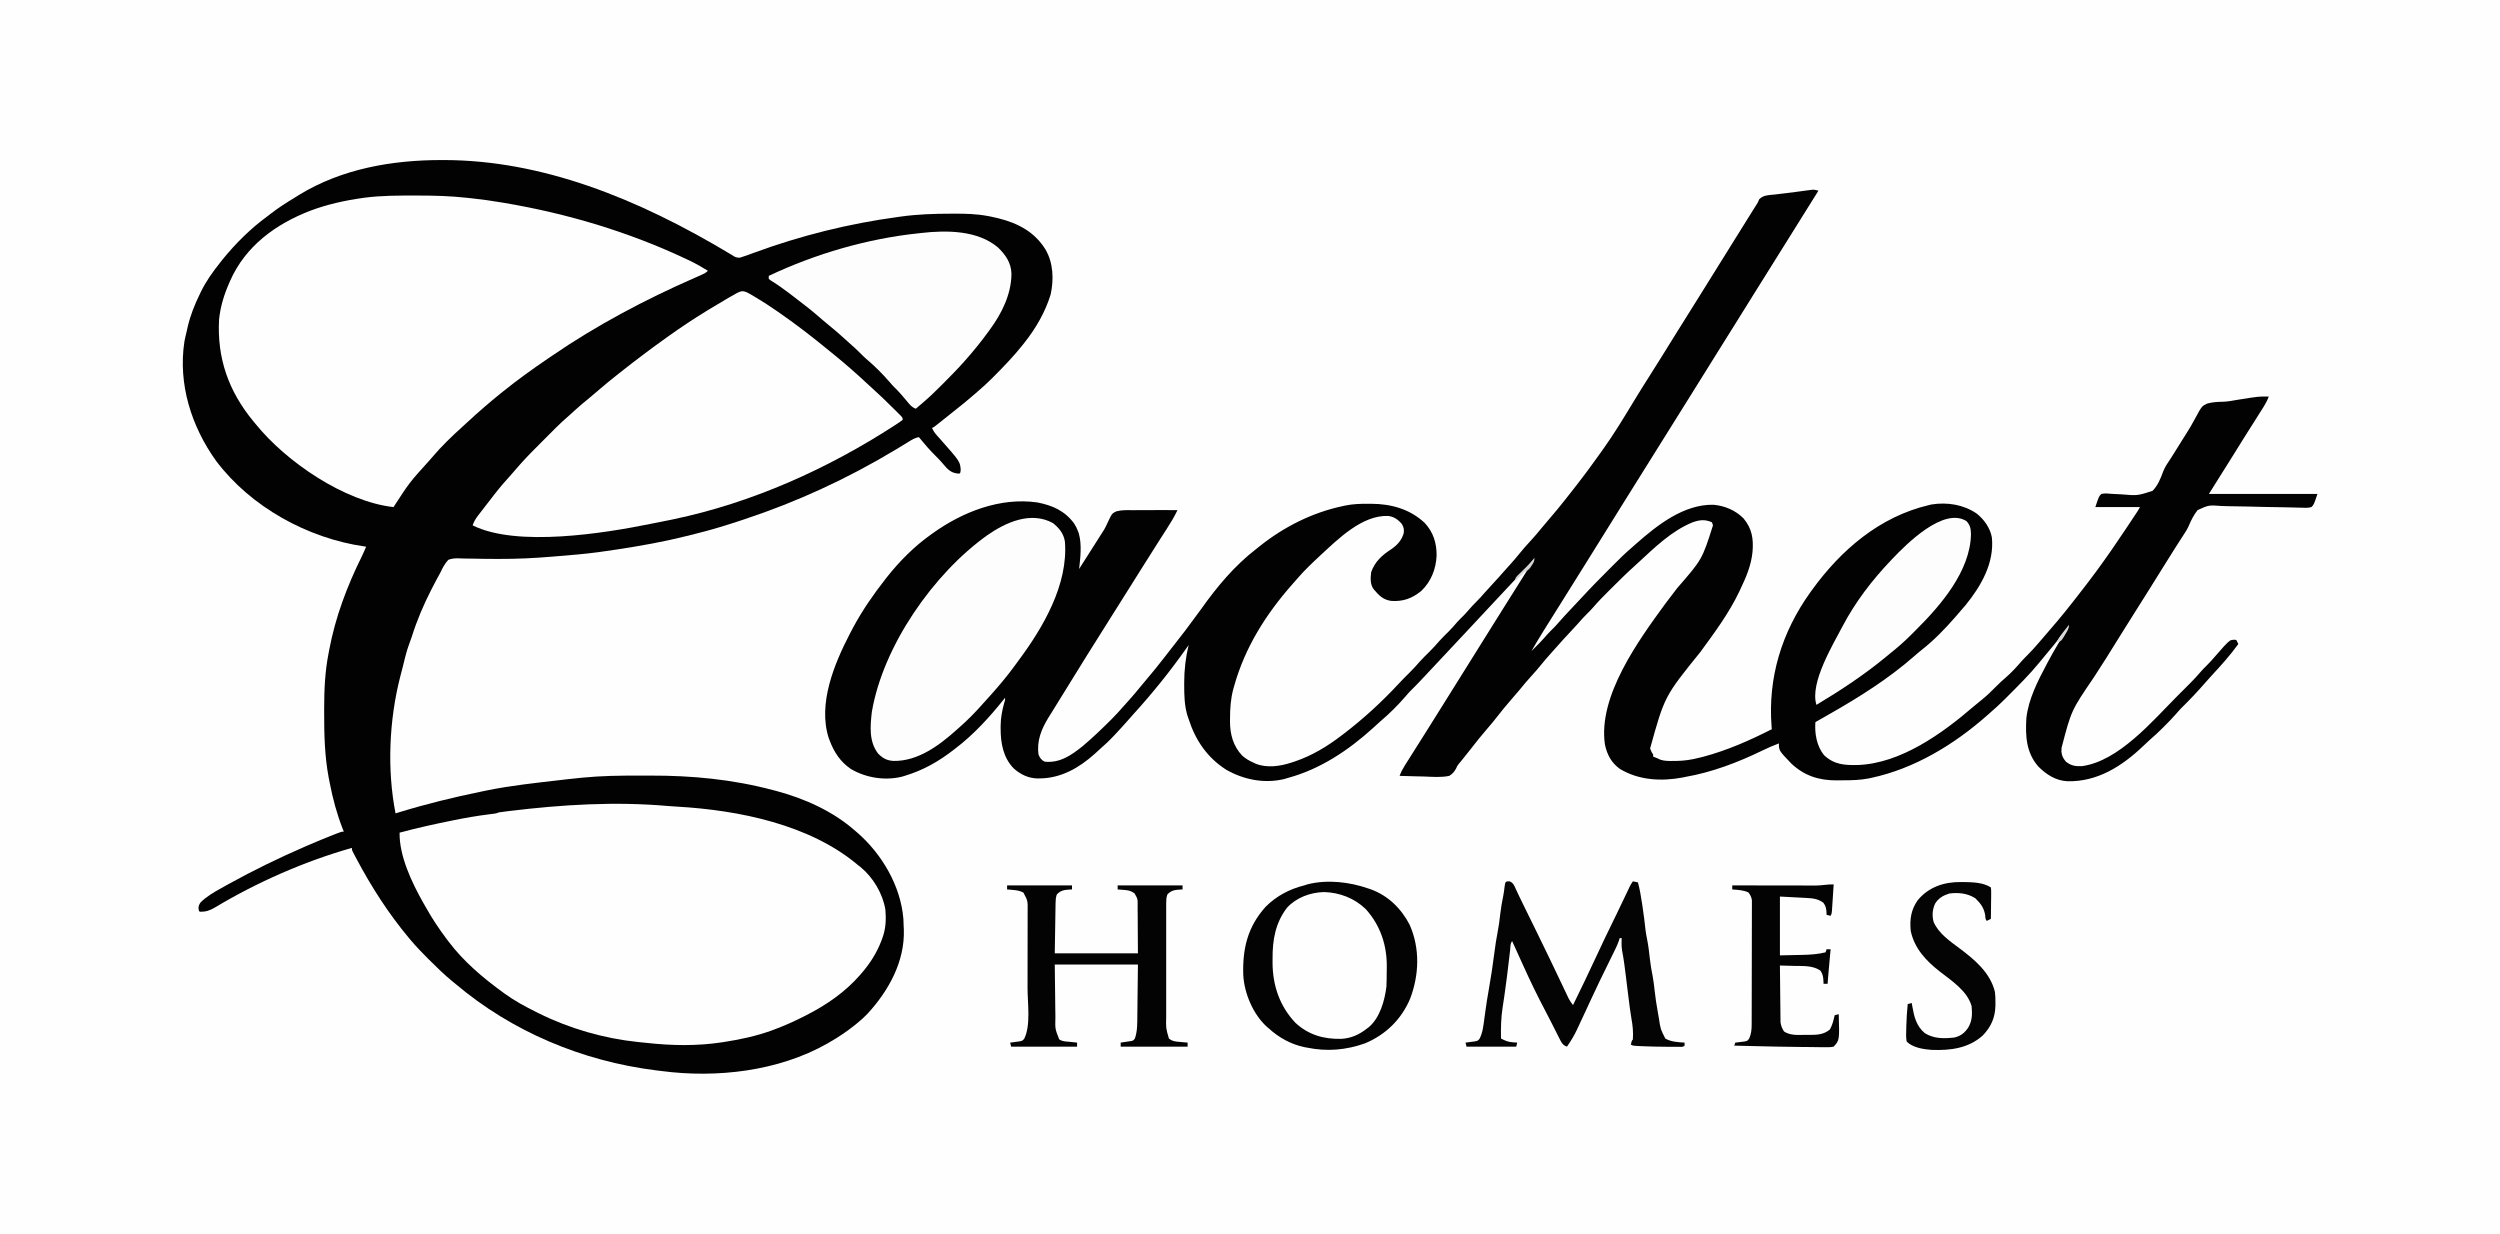 <?xml version="1.0" encoding="UTF-8"?>
<svg version="1.1" xmlns="http://www.w3.org/2000/svg" width="2465" height="1217">
<rect width="100%" height="100%" fill="#808080" stroke="none"/>
<path d="M0 0 C813.45 0 1626.9 0 2465 0 C2465 401.61 2465 803.22 2465 1217 C1651.55 1217 838.1 1217 0 1217 C0 815.39 0 413.78 0 0 Z " fill="#FEFEFE" transform="translate(0,0)"/>
<path d="M0 0 C0.875 0.001 1.749 0.002 2.65 0.003 C97.673 0.222 191.757 36.647 286.328 93.715 C289.276 95.678 290.235 96.178 293.883 96.309 C298.785 94.789 303.578 93.071 308.375 91.25 C353.719 74.56 401.641 62.626 449.5 56.188 C450.559 56.037 451.618 55.886 452.709 55.73 C469.303 53.415 485.704 52.9 502.438 52.875 C503.429 52.871 504.42 52.868 505.442 52.864 C516.639 52.842 527.468 53.093 538.5 55.188 C539.714 55.414 539.714 55.414 540.953 55.646 C543.002 56.057 545.031 56.51 547.062 57 C547.773 57.171 548.484 57.342 549.216 57.518 C568.612 62.371 584.98 71.139 595.493 88.442 C603.123 101.665 603.642 117.811 600.438 132.562 C595.068 150.025 585.815 165.956 574.5 180.188 C573.437 181.541 573.437 181.541 572.352 182.922 C563.811 193.59 554.382 203.387 544.75 213.062 C544.053 213.764 543.357 214.465 542.639 215.188 C538.088 219.724 533.378 224.007 528.5 228.188 C527.382 229.161 526.265 230.135 525.148 231.109 C518.281 237.057 511.289 242.795 504.113 248.367 C499.46 251.983 494.878 255.686 490.297 259.393 C485.717 263.079 485.717 263.079 483.5 264.188 C484.778 266.953 486.142 269.114 488.188 271.367 C488.981 272.256 488.981 272.256 489.792 273.163 C490.355 273.79 490.919 274.417 491.5 275.062 C511.121 297.266 511.121 297.266 511.75 305.438 C511.5 308.188 511.5 308.188 510.5 309.188 C504.708 308.96 501.439 307.268 497.5 303.188 C495.752 301.248 494.045 299.281 492.352 297.293 C490.479 295.164 488.522 293.175 486.5 291.188 C480.768 285.533 475.62 279.394 470.5 273.188 C467.029 273.844 464.517 275.229 461.52 277.074 C460.534 277.676 459.548 278.277 458.532 278.896 C457.47 279.549 456.407 280.202 455.312 280.875 C453.034 282.257 450.755 283.636 448.473 285.012 C447.89 285.363 447.308 285.714 446.708 286.075 C399.958 314.169 350.281 337.067 298.5 354.188 C296.856 354.736 296.856 354.736 295.178 355.296 C280.361 360.225 265.517 364.762 250.35 368.486 C247.443 369.202 244.542 369.938 241.641 370.676 C219.002 376.355 196.066 380.445 173 383.938 C172.333 384.038 171.667 384.139 170.98 384.243 C166.491 384.919 161.997 385.561 157.5 386.188 C156.345 386.35 155.19 386.513 154 386.681 C140.864 388.433 127.659 389.515 114.452 390.581 C112.356 390.752 110.261 390.926 108.166 391.102 C91.073 392.519 74.096 393.355 56.941 393.277 C55.329 393.275 53.716 393.272 52.103 393.27 C45.078 393.254 38.06 393.204 31.038 392.999 C28.142 392.927 25.248 392.907 22.351 392.899 C20.373 392.876 18.395 392.784 16.419 392.69 C12.696 392.699 9.98 392.851 6.5 394.188 C2.895 398.157 0.784 402.329 -1.5 407.188 C-2.654 409.303 -3.817 411.415 -4.992 413.52 C-6.128 415.675 -7.255 417.836 -8.375 420 C-8.974 421.159 -9.574 422.317 -10.191 423.511 C-17.847 438.462 -24.444 453.931 -29.465 469.969 C-30.227 472.34 -31.044 474.615 -31.949 476.93 C-34.928 484.784 -36.71 493.057 -38.745 501.193 C-39.417 503.86 -40.118 506.518 -40.824 509.176 C-51.813 552.027 -54 600.721 -45.5 644.188 C-43.856 643.677 -43.856 643.677 -42.18 643.156 C-15.232 634.877 11.966 628.234 39.57 622.583 C41.27 622.235 42.969 621.883 44.667 621.532 C68.694 616.62 93.258 614.096 117.599 611.251 C119.633 611.014 121.666 610.773 123.7 610.531 C127.964 610.045 132.229 609.604 136.5 609.188 C137.83 609.055 137.83 609.055 139.187 608.919 C157.364 607.154 175.442 606.873 193.685 606.927 C197.586 606.938 201.487 606.931 205.388 606.92 C246.578 606.817 286.599 610.568 326.5 621.188 C327.605 621.47 328.709 621.752 329.848 622.043 C357.831 629.538 385.625 641.966 407.5 661.188 C408.339 661.906 409.178 662.624 410.043 663.363 C434.2 684.449 452.614 715.812 455.25 748.25 C455.352 750.562 455.435 752.874 455.5 755.188 C455.563 756.367 455.626 757.546 455.691 758.762 C456.735 790.448 440.515 819.364 419.633 841.992 C416.425 845.294 413.08 848.295 409.5 851.188 C408.532 851.97 407.564 852.752 406.566 853.559 C399.229 859.389 391.628 864.499 383.5 869.188 C382.431 869.822 381.363 870.456 380.262 871.109 C331.852 898.522 271.056 905.388 216.5 898.188 C214.695 897.967 212.891 897.747 211.086 897.527 C138.617 888.431 69.394 859.502 13.5 812.188 C12.522 811.393 11.543 810.599 10.535 809.781 C2.431 803.124 -5.028 795.848 -12.438 788.438 C-12.934 787.942 -13.43 787.446 -13.942 786.936 C-19.676 781.201 -25.277 775.396 -30.5 769.188 C-31.264 768.284 -31.264 768.284 -32.044 767.361 C-52.411 743.05 -69.338 716.609 -84.188 688.625 C-84.622 687.809 -85.056 686.993 -85.504 686.153 C-85.899 685.4 -86.293 684.647 -86.699 683.871 C-87.048 683.207 -87.397 682.542 -87.757 681.857 C-88.5 680.188 -88.5 680.188 -88.5 678.188 C-134.991 691.371 -182.135 712.083 -223.625 737 C-228.749 740.009 -232.545 741.288 -238.5 741.188 C-239.5 740.188 -239.5 740.188 -239.809 737.391 C-239.321 732.326 -236.51 730.728 -232.746 727.586 C-226.42 722.773 -219.452 719.005 -212.5 715.188 C-211.01 714.364 -211.01 714.364 -209.49 713.523 C-184.96 700.006 -159.889 687.813 -134.188 676.688 C-133.432 676.36 -132.676 676.032 -131.897 675.695 C-123.493 672.062 -115.043 668.561 -106.52 665.219 C-105.746 664.914 -104.973 664.609 -104.176 664.295 C-98.742 662.188 -98.742 662.188 -96.5 662.188 C-97.063 660.768 -97.063 660.768 -97.637 659.32 C-103.347 644.685 -107.294 630.03 -110.291 614.605 C-110.669 612.656 -111.057 610.709 -111.445 608.762 C-115.413 587.553 -115.91 566.085 -115.875 544.562 C-115.875 543.337 -115.875 542.112 -115.874 540.85 C-115.842 522.296 -115.109 504.431 -111.5 486.188 C-111.313 485.183 -111.126 484.178 -110.933 483.142 C-104.814 450.621 -93.362 420.27 -78.711 390.69 C-77.197 387.562 -75.825 384.399 -74.5 381.188 C-75.399 381.075 -75.399 381.075 -76.316 380.961 C-132.217 372.85 -188.162 342.117 -222.301 296.797 C-246.751 262.848 -260.068 220.959 -253.68 178.98 C-253.069 175.687 -252.304 172.438 -251.5 169.188 C-251.156 167.651 -250.812 166.115 -250.469 164.578 C-247.794 153.126 -243.672 142.727 -238.5 132.188 C-238.187 131.533 -237.874 130.878 -237.551 130.204 C-232.43 119.57 -225.842 110.396 -218.5 101.188 C-217.694 100.156 -216.889 99.125 -216.059 98.062 C-203.162 82.165 -188.064 67.211 -171.5 55.188 C-170.525 54.43 -169.551 53.672 -168.547 52.891 C-161.139 47.146 -153.359 42.158 -145.349 37.312 C-143.752 36.34 -142.167 35.348 -140.586 34.352 C-98.533 8.538 -48.575 -0.068 0 0 Z " fill="#020202" transform="translate(435.5,157.812)"/>
<path d="M0 0 C-48.75 78 -48.75 78 -50.625 81.001 C-51.874 82.998 -53.122 84.996 -54.371 86.993 C-57.519 92.032 -60.669 97.069 -63.82 102.105 C-69.798 111.661 -75.764 121.223 -81.688 130.812 C-86.243 138.187 -90.849 145.526 -95.488 152.848 C-99.683 159.478 -103.815 166.145 -107.938 172.819 C-113.953 182.553 -120.023 192.252 -126.093 201.952 C-129.23 206.967 -132.365 211.983 -135.5 217 C-136.75 219 -138 221 -139.25 223 C-139.869 223.99 -140.488 224.98 -141.125 226 C-176.75 283 -176.75 283 -178.625 286.001 C-179.874 287.998 -181.122 289.996 -182.371 291.993 C-185.519 297.032 -188.669 302.069 -191.82 307.105 C-197.734 316.558 -203.638 326.016 -209.5 335.5 C-215.994 346.007 -222.54 356.481 -229.093 366.952 C-232.23 371.967 -235.365 376.983 -238.5 382 C-239.75 384 -241 386 -242.25 388 C-242.869 388.99 -243.488 389.98 -244.125 391 C-249.75 400 -249.75 400 -251.627 403.003 C-252.871 404.993 -254.114 406.983 -255.357 408.974 C-258.577 414.127 -261.8 419.276 -265.031 424.422 C-265.696 425.481 -266.36 426.541 -267.045 427.633 C-268.3 429.634 -269.556 431.634 -270.814 433.633 C-275.019 440.341 -279.046 447.141 -283 454 C-277.69 448.768 -272.492 443.528 -267.645 437.863 C-265.486 435.418 -263.17 433.158 -260.843 430.874 C-259.065 429.066 -257.403 427.204 -255.75 425.281 C-252.103 421.087 -248.324 417.033 -244.5 413 C-238.558 406.727 -238.558 406.727 -232.68 400.395 C-223.882 390.836 -214.739 381.63 -205.562 372.438 C-204.575 371.446 -204.575 371.446 -203.568 370.435 C-196.891 363.737 -190.241 357.095 -183 351 C-181.927 350.052 -180.857 349.102 -179.789 348.148 C-158.866 329.707 -132.832 309.157 -103.621 309.691 C-92.455 310.643 -81.865 315.124 -73.902 323.102 C-65.502 333.196 -63.968 343.179 -65 356 C-66.281 369.427 -71.251 380.916 -77 393 C-77.364 393.777 -77.729 394.554 -78.104 395.354 C-88.247 416.666 -102.612 436.005 -116.521 454.978 C-151.754 498.597 -151.754 498.597 -166 550 C-164.653 553.453 -164.653 553.453 -163 556 C-163 556.66 -163 557.32 -163 558 C-162.278 558.289 -161.556 558.577 -160.812 558.875 C-158 560 -158 560 -155.941 561.051 C-151.669 562.43 -147.589 562.34 -143.125 562.312 C-142.19 562.308 -141.254 562.304 -140.291 562.3 C-132.209 562.17 -124.837 561.051 -117 559 C-115.44 558.617 -115.44 558.617 -113.848 558.227 C-90.223 551.984 -67.733 542.036 -46 531 C-46.072 530.172 -46.144 529.345 -46.219 528.492 C-49.974 480.19 -36.252 435.383 -8 396 C-7.533 395.349 -7.067 394.699 -6.586 394.028 C22.183 354.24 60.266 321.45 109 310 C109.79 309.805 110.58 309.611 111.395 309.41 C126.965 306.959 142.773 309.409 155.93 318.305 C163.298 324.101 169.381 332.679 171 342 C173.515 367.051 160.403 389.746 145.168 408.539 C142.508 411.75 139.763 414.878 137 418 C136.321 418.79 135.641 419.58 134.941 420.395 C124.797 432.002 113.836 443.395 101.672 452.887 C99.115 454.909 96.673 457.017 94.228 459.172 C69.13 481.182 39.976 499.551 11 516 C9.516 516.852 8.033 517.705 6.551 518.559 C3.374 520.385 0.19 522.198 -3 524 C-3.922 535.003 -1.724 547.75 5.488 556.578 C15.578 566.068 25.796 566.55 38.992 566.297 C81.167 564.678 122.127 535.215 152.984 508.578 C155.797 506.173 158.665 503.864 161.562 501.562 C166.258 497.75 170.495 493.622 174.722 489.31 C178.063 485.906 181.515 482.734 185.137 479.637 C190.607 474.832 195.481 469.514 200.219 464 C202.074 461.917 204.012 459.957 206 458 C209.88 454.164 213.449 450.14 217 446 C217.98 444.872 218.96 443.744 219.941 442.617 C230.402 430.596 240.726 418.526 250.496 405.934 C252.095 403.878 253.703 401.829 255.312 399.781 C261.355 392.077 267.31 384.316 273.125 376.438 C273.638 375.744 274.151 375.05 274.679 374.335 C284.505 360.945 293.918 347.281 303.104 333.447 C304.722 331.01 306.344 328.576 307.967 326.143 C309.003 324.586 310.039 323.029 311.074 321.473 C311.556 320.749 312.039 320.025 312.535 319.279 C314.918 315.729 314.918 315.729 317 312 C302.48 312 287.96 312 273 312 C276.576 301.272 276.576 301.272 279 299 C282.418 298.214 285.677 298.614 289.145 298.941 C291.198 299.053 293.251 299.156 295.305 299.252 C296.371 299.308 297.437 299.364 298.535 299.421 C314.667 300.764 314.667 300.764 329.487 295.934 C334.642 290.55 337.276 284.068 339.783 277.134 C341.585 272.494 344.218 268.6 347 264.5 C347.976 262.971 348.946 261.438 349.91 259.902 C350.405 259.118 350.9 258.335 351.411 257.527 C353.792 253.741 356.154 249.943 358.514 246.143 C359.792 244.096 361.08 242.054 362.376 240.019 C365.48 235.138 368.433 230.264 371.105 225.133 C377.972 212.429 377.972 212.429 383.305 209.912 C388.58 208.421 393.863 208.207 399.319 208.105 C403.551 207.939 407.649 207.179 411.812 206.438 C434.048 202.834 434.048 202.834 444 203 C442.652 206.638 441.014 209.792 438.945 213.07 C438.337 214.039 437.728 215.008 437.101 216.007 C436.449 217.036 435.797 218.065 435.125 219.125 C434.451 220.196 433.777 221.267 433.083 222.37 C431.059 225.583 429.031 228.792 427 232 C425.932 233.689 424.865 235.378 423.797 237.066 C422.339 239.373 420.88 241.679 419.42 243.985 C415.191 250.673 411.029 257.403 406.873 264.136 C401.794 272.354 396.64 280.524 391.463 288.681 C389.298 292.114 387.151 295.558 385 299 C420.31 299 455.62 299 492 299 C488.443 309.671 488.443 309.671 486 312 C482.543 312.964 479.2 312.738 475.639 312.569 C474.584 312.548 473.53 312.526 472.444 312.504 C470.153 312.455 467.862 312.391 465.572 312.314 C461.939 312.198 458.308 312.137 454.673 312.093 C444.341 311.962 434.011 311.773 423.683 311.448 C417.362 311.254 411.046 311.157 404.723 311.123 C402.32 311.091 399.918 311.022 397.518 310.914 C384.863 309.944 384.863 309.944 373.827 314.961 C370.007 319.774 367.406 325.041 365.02 330.677 C363.711 333.658 362.105 336.222 360.293 338.922 C359.777 339.726 359.262 340.53 358.731 341.359 C358.221 342.148 357.712 342.937 357.188 343.75 C356.002 345.601 354.817 347.453 353.633 349.305 C353.036 350.238 352.44 351.171 351.825 352.132 C348.709 357.028 345.635 361.951 342.562 366.875 C341.942 367.869 341.322 368.863 340.683 369.886 C339.423 371.906 338.164 373.926 336.904 375.946 C333.71 381.07 330.512 386.191 327.312 391.312 C326.686 392.315 326.06 393.318 325.414 394.351 C321.147 401.177 316.856 407.987 312.551 414.79 C308.576 421.076 304.628 427.379 300.688 433.688 C300.059 434.694 299.43 435.7 298.782 436.737 C295.572 441.875 292.367 447.016 289.168 452.16 C287.904 454.19 286.64 456.22 285.375 458.25 C284.754 459.246 284.133 460.243 283.494 461.269 C279.492 467.671 275.397 474.004 271.25 480.312 C249.29 512.524 249.29 512.524 239.688 549.375 C239.631 551.305 239.631 551.305 239.574 553.273 C240.069 557.603 241.277 559.644 244 563 C249.082 567.023 253.333 567.693 259.773 567.438 C296.19 562.5 329.588 522.615 353.922 498.209 C356.089 496.036 358.262 493.868 360.436 491.701 C361.844 490.292 363.252 488.882 364.66 487.473 C365.296 486.839 365.931 486.206 366.586 485.553 C370.347 481.773 373.918 477.881 377.385 473.829 C379.023 471.974 380.734 470.232 382.5 468.5 C385.528 465.519 388.329 462.396 391.109 459.184 C393.266 456.692 395.438 454.215 397.625 451.75 C398.696 450.536 398.696 450.536 399.789 449.297 C405.743 443.112 405.743 443.112 409.812 442.75 C410.534 442.832 411.256 442.915 412 443 C412.66 444.32 413.32 445.64 414 447 C405.999 458.029 396.975 468.135 387.695 478.09 C385.628 480.322 383.607 482.569 381.625 484.875 C374.068 493.602 366.098 502.027 357.858 510.11 C356.078 511.921 354.422 513.788 352.773 515.719 C349.04 520.012 345.096 524.052 341.062 528.062 C340.398 528.731 339.733 529.399 339.049 530.088 C335.129 534 331.098 537.715 326.905 541.332 C324.564 543.382 322.325 545.524 320.082 547.679 C299.41 567.427 275.007 582.97 245.602 582.305 C233.959 581.734 224.832 575.812 216.707 567.715 C204.678 553.835 203.978 537.445 205 520 C207.066 501.367 216.299 483.344 225 467 C225.411 466.222 225.822 465.443 226.246 464.641 C232.587 452.692 239.474 441.239 247 430 C243.765 433.073 241.114 436.371 238.438 439.938 C234.456 445.19 230.314 450.268 226.026 455.272 C223.22 458.548 220.496 461.872 217.812 465.25 C208.165 477.062 197.252 487.831 186.5 498.625 C185.676 499.454 184.852 500.283 184.003 501.136 C179.162 505.964 174.191 510.553 169 515 C167.94 515.937 166.881 516.876 165.824 517.816 C133.463 546.299 94.509 569.952 52 579 C51.137 579.185 50.274 579.371 49.385 579.562 C41.22 581.126 33.194 581.372 24.91 581.371 C22.635 581.375 20.361 581.411 18.086 581.449 C0.736 581.583 -13.947 576.977 -26.812 564.812 C-39 552.06 -39 552.06 -39 545 C-44.589 547.055 -49.977 549.442 -55.329 552.043 C-79.192 563.619 -104.791 573.425 -131 578 C-132.442 578.304 -132.442 578.304 -133.914 578.613 C-154.979 582.614 -177.482 581.357 -196 570 C-204.242 564.001 -208.43 556.05 -210.527 546.18 C-217.647 498.285 -177.027 442.911 -150.676 406.816 C-146.902 401.752 -143.043 396.753 -139.188 391.75 C-114.702 363.635 -114.702 363.635 -104 330 C-104.33 329.01 -104.66 328.02 -105 327 C-111.867 323.893 -117.33 324.573 -124.25 327.062 C-144.605 335.367 -161.589 351.818 -177.526 366.639 C-178.926 367.932 -180.344 369.207 -181.762 370.48 C-189.707 377.662 -197.296 385.187 -204.875 392.75 C-205.694 393.565 -205.694 393.565 -206.53 394.397 C-212.069 399.916 -217.534 405.451 -222.618 411.399 C-224.318 413.368 -226.129 415.193 -228 417 C-231.102 420.061 -233.981 423.231 -236.82 426.535 C-239.813 429.92 -242.908 433.205 -246 436.5 C-250.2 440.979 -254.367 445.469 -258.371 450.125 C-260.337 452.388 -262.357 454.597 -264.375 456.812 C-267.504 460.275 -270.505 463.807 -273.438 467.438 C-276.513 471.241 -279.688 474.901 -283 478.5 C-287.019 482.871 -290.8 487.375 -294.527 491.996 C-297.409 495.497 -300.387 498.903 -303.375 502.312 C-308.067 507.679 -312.547 513.161 -316.906 518.8 C-320.151 522.976 -323.533 527.007 -327 531 C-332.408 537.236 -337.516 543.669 -342.581 550.185 C-345.09 553.394 -347.639 556.572 -350.188 559.75 C-350.65 560.327 -351.113 560.905 -351.59 561.5 C-352.537 562.681 -353.505 563.846 -354.49 564.997 C-356.115 567.014 -356.115 567.014 -357.264 569.656 C-359.205 573.14 -360.612 574.828 -364 577 C-372.144 578.727 -380.741 577.934 -389 577.625 C-391.324 577.575 -393.648 577.529 -395.973 577.488 C-401.651 577.378 -407.325 577.211 -413 577 C-411.652 573.362 -410.014 570.208 -407.945 566.93 C-407.337 565.961 -406.728 564.992 -406.102 563.994 C-405.449 562.965 -404.797 561.936 -404.125 560.875 C-403.45 559.802 -402.774 558.729 -402.078 557.623 C-400.056 554.413 -398.029 551.206 -396 548 C-394.956 546.346 -393.911 544.693 -392.867 543.039 C-391.43 540.764 -389.993 538.489 -388.554 536.215 C-382.639 526.861 -376.784 517.469 -370.923 508.081 C-367.784 503.053 -364.642 498.026 -361.5 493 C-360.25 491 -359 489 -357.75 487 C-350.25 475 -342.75 463 -335.25 451 C-334.631 450.01 -334.012 449.019 -333.374 447.999 C-332.127 446.003 -330.879 444.007 -329.632 442.011 C-326.468 436.95 -323.305 431.888 -320.145 426.824 C-314.45 417.703 -308.749 408.586 -303 399.5 C-298.25 391.992 -293.525 384.469 -288.812 376.938 C-288.152 375.883 -287.491 374.829 -286.811 373.742 C-286.199 372.764 -285.587 371.785 -284.957 370.777 C-284.41 369.903 -283.863 369.029 -283.3 368.129 C-281.992 366.054 -281.992 366.054 -281 364 C-281.681 364.741 -282.361 365.482 -283.062 366.246 C-289.637 373.394 -296.267 380.487 -302.929 387.554 C-309.069 394.068 -315.179 400.609 -321.282 407.157 C-324.187 410.273 -327.093 413.386 -330 416.5 C-333.489 420.238 -336.978 423.976 -340.465 427.715 C-348.334 436.152 -356.22 444.574 -364.113 452.988 C-365.982 454.981 -367.851 456.975 -369.719 458.969 C-372.825 462.285 -375.934 465.599 -379.042 468.913 C-380.396 470.356 -381.749 471.799 -383.102 473.243 C-385.234 475.517 -387.367 477.79 -389.5 480.062 C-390.146 480.753 -390.793 481.443 -391.459 482.154 C-395.051 485.977 -398.697 489.73 -402.439 493.406 C-404.043 495.043 -405.526 496.746 -407 498.5 C-414.637 507.349 -423.134 515.812 -432.07 523.348 C-434.485 525.416 -436.796 527.586 -439.125 529.75 C-463.17 551.639 -491.373 570.486 -523 579 C-524.804 579.545 -524.804 579.545 -526.645 580.102 C-546.273 584.904 -566.768 580.788 -583.973 570.941 C-602.743 558.904 -614.274 541.931 -621 521 C-621.415 519.8 -621.83 518.6 -622.258 517.363 C-625.177 507.432 -625.367 497.59 -625.375 487.312 C-625.378 486.261 -625.378 486.261 -625.381 485.189 C-625.377 472.541 -623.971 460.307 -621 448 C-621.559 448.802 -622.119 449.604 -622.695 450.43 C-638.894 473.468 -656.754 495.677 -675.734 516.488 C-677.603 518.56 -679.44 520.652 -681.27 522.758 C-685.071 527.11 -688.983 531.349 -692.938 535.562 C-693.602 536.279 -694.267 536.995 -694.951 537.732 C-698.852 541.891 -702.879 545.759 -707.212 549.466 C-709.432 551.371 -711.553 553.374 -713.688 555.375 C-728.763 568.926 -746.618 579.215 -767.25 579.5 C-768.491 579.528 -768.491 579.528 -769.758 579.556 C-778.901 579.463 -787.036 575.575 -793.746 569.391 C-803.847 558.877 -806.395 544.528 -806.375 530.438 C-806.376 529.492 -806.378 528.546 -806.379 527.571 C-806.263 519.773 -804.968 512.631 -802.875 505.141 C-801.911 502.222 -801.911 502.222 -802 500 C-802.766 500.965 -802.766 500.965 -803.547 501.949 C-817.53 519.329 -833.169 536.533 -851 550 C-851.537 550.419 -852.075 550.838 -852.628 551.27 C-867.417 562.802 -882.984 571.633 -901 577 C-901.887 577.266 -902.774 577.531 -903.688 577.805 C-920.451 581.939 -939.189 578.948 -953.922 570.281 C-964.318 563.274 -970.66 553.639 -975 542 C-975.32 541.17 -975.639 540.34 -975.969 539.484 C-986.675 505.58 -970.39 466.528 -955.016 436.816 C-954.346 435.543 -953.674 434.271 -953 433 C-952.66 432.358 -952.321 431.716 -951.971 431.054 C-942.878 414.024 -931.9 398.18 -920 383 C-919.58 382.461 -919.16 381.923 -918.727 381.368 C-906.241 365.532 -891.482 350.654 -875 339 C-874.138 338.38 -874.138 338.38 -873.259 337.747 C-843.843 316.72 -806.915 302.155 -770.211 307.398 C-755.318 310.288 -743.28 315.569 -734 328 C-732.311 330.586 -731.049 333.097 -730 336 C-729.777 336.615 -729.554 337.23 -729.324 337.863 C-726.178 348.886 -727.726 361.782 -729 373 C-724.964 366.667 -720.932 360.331 -716.903 353.993 C-715.704 352.107 -714.504 350.221 -713.304 348.335 C-711.763 345.912 -710.225 343.488 -708.688 341.062 C-708.246 340.369 -707.804 339.675 -707.349 338.96 C-706.907 338.263 -706.466 337.566 -706.012 336.848 C-705.536 336.125 -705.061 335.402 -704.572 334.657 C-703.296 332.501 -702.287 330.446 -701.278 328.165 C-696.601 318.207 -696.601 318.207 -692.147 316.14 C-686.821 314.759 -681.398 314.956 -675.938 315.062 C-674.238 315.042 -672.539 315.016 -670.839 314.983 C-666.659 314.918 -662.485 314.935 -658.304 314.981 C-654.924 315.009 -651.548 314.967 -648.168 314.926 C-642.776 314.873 -637.392 314.903 -632 315 C-635.054 321.43 -638.637 327.34 -642.5 333.312 C-643.758 335.273 -645.016 337.234 -646.273 339.195 C-647.215 340.66 -647.215 340.66 -648.175 342.153 C-650.845 346.318 -653.487 350.502 -656.125 354.688 C-657.111 356.25 -658.096 357.813 -659.082 359.375 C-659.565 360.141 -660.048 360.906 -660.545 361.695 C-661.991 363.985 -663.438 366.274 -664.887 368.562 C-670.452 377.358 -675.988 386.171 -681.5 395 C-688.44 406.116 -695.429 417.2 -702.438 428.272 C-715.135 448.335 -727.704 468.475 -740.129 488.707 C-743.201 493.707 -746.29 498.695 -749.388 503.679 C-751.491 507.065 -753.583 510.457 -755.672 513.851 C-756.834 515.731 -758.007 517.602 -759.184 519.473 C-766.134 530.818 -770.942 542.477 -769 556 C-767.734 559.28 -766.223 561.388 -763 563 C-748.106 564.577 -736.836 556.795 -725.625 547.812 C-716.206 539.899 -707.342 531.425 -698.625 522.75 C-697.971 522.101 -697.317 521.452 -696.644 520.783 C-692.792 516.918 -689.129 512.938 -685.563 508.808 C-683.623 506.564 -681.626 504.376 -679.625 502.188 C-675.73 497.871 -672.031 493.426 -668.375 488.906 C-666.283 486.347 -664.159 483.824 -662.012 481.311 C-656.324 474.653 -650.864 467.843 -645.495 460.925 C-643.92 458.897 -642.339 456.874 -640.758 454.852 C-624.351 433.931 -624.351 433.931 -608.625 412.5 C-593.069 390.489 -575.492 369.459 -554 353 C-552.517 351.809 -552.517 351.809 -551.004 350.594 C-527.06 331.474 -499.025 317.335 -469 311 C-467.791 310.733 -467.791 310.733 -466.558 310.46 C-459.19 308.952 -452.069 308.699 -444.562 308.75 C-443.425 308.742 -442.287 308.735 -441.115 308.727 C-421.458 308.771 -402.871 313.878 -388.297 327.547 C-379.756 336.669 -376.461 347.364 -376.508 359.678 C-377.005 372.926 -382.001 385.482 -391.625 394.688 C-400.849 402.122 -409.381 405.214 -421.133 404.512 C-429.373 403.421 -433.421 398.992 -438.652 392.867 C-442.176 387.985 -441.711 381.725 -441 376 C-437.2 365.619 -430.246 359.34 -421.211 353.527 C-415.257 349.414 -411.147 344.946 -409 338 C-408.439 334.075 -408.785 332.413 -410.625 328.875 C-414.292 324.436 -418.43 321.435 -424.242 320.727 C-449.772 319.742 -473.301 343.153 -490.864 359.374 C-498.864 366.819 -506.831 374.294 -513.945 382.605 C-515.57 384.499 -517.212 386.372 -518.867 388.238 C-544.695 417.476 -565.364 450.198 -576 488 C-576.329 489.156 -576.657 490.313 -576.996 491.504 C-579.565 501.13 -580.18 510.627 -580.188 520.562 C-580.2 521.444 -580.212 522.325 -580.225 523.232 C-580.253 535.892 -577.082 547.704 -568.203 557.027 C-564.769 560.102 -561.202 562.146 -557 564 C-556.337 564.318 -555.675 564.637 -554.992 564.965 C-544.112 569.454 -530.833 567.584 -520 564 C-518.814 563.621 -517.628 563.242 -516.406 562.852 C-499.5 557.145 -484.087 547.842 -470 537 C-469.431 536.567 -468.862 536.134 -468.276 535.688 C-448.634 520.708 -430.567 504.126 -413.77 486.023 C-410.407 482.409 -406.953 478.903 -403.438 475.438 C-399.751 471.8 -396.261 468.071 -392.906 464.125 C-389.881 460.752 -386.629 457.609 -383.407 454.426 C-380.029 451.074 -376.858 447.618 -373.773 443.992 C-370.808 440.661 -367.59 437.583 -364.418 434.449 C-361.694 431.69 -359.165 428.808 -356.645 425.863 C-354.457 423.385 -352.107 421.096 -349.75 418.781 C-347.918 416.916 -346.206 414.981 -344.5 413 C-342.254 410.394 -339.954 407.911 -337.5 405.5 C-334.533 402.579 -331.799 399.52 -329.082 396.367 C-326.44 393.363 -323.722 390.433 -321 387.5 C-317.169 383.368 -313.384 379.21 -309.699 374.945 C-307.706 372.663 -305.665 370.428 -303.625 368.188 C-300.515 364.746 -297.535 361.237 -294.625 357.625 C-291.38 353.612 -288.013 349.776 -284.5 346 C-280.271 341.449 -276.279 336.757 -272.383 331.918 C-269.625 328.54 -266.787 325.238 -263.938 321.938 C-259.16 316.391 -254.52 310.76 -250 305 C-249.14 303.91 -248.279 302.82 -247.418 301.73 C-244.602 298.162 -241.799 294.582 -239 291 C-238.585 290.47 -238.17 289.941 -237.742 289.395 C-230.801 280.526 -224.178 271.441 -217.63 262.279 C-216.068 260.095 -214.497 257.916 -212.926 255.738 C-201.96 240.466 -192.246 224.451 -182.526 208.37 C-177.141 199.462 -171.642 190.636 -166.026 181.871 C-162.151 175.822 -158.335 169.739 -154.562 163.625 C-149.939 156.132 -145.294 148.652 -140.625 141.188 C-139.999 140.186 -139.372 139.185 -138.727 138.153 C-137.454 136.118 -136.181 134.083 -134.907 132.048 C-131.77 127.033 -128.635 122.017 -125.5 117 C-121.728 110.964 -117.955 104.928 -114.18 98.895 C-108.266 89.442 -102.362 79.984 -96.5 70.5 C-90.022 60.019 -83.492 49.572 -76.956 39.127 C-74.92 35.872 -72.887 32.614 -70.855 29.355 C-70.179 28.27 -69.502 27.185 -68.804 26.068 C-67.51 23.992 -66.216 21.917 -64.922 19.841 C-63.775 18.003 -62.617 16.172 -61.445 14.35 C-59.852 11.864 -59.852 11.864 -58.371 8.457 C-54.294 4.232 -48.892 4.413 -43.25 3.812 C-42.012 3.66 -40.774 3.508 -39.498 3.351 C-36.934 3.037 -34.369 2.735 -31.803 2.442 C-28.179 2.021 -24.567 1.549 -20.953 1.055 C-18.802 0.765 -16.651 0.476 -14.5 0.188 C-13.499 0.051 -12.497 -0.085 -11.466 -0.225 C-10.539 -0.343 -9.612 -0.461 -8.656 -0.582 C-7.85 -0.687 -7.044 -0.793 -6.213 -0.902 C-3.925 -1.003 -2.179 -0.671 0 0 Z " fill="#020202" transform="translate(1793,188)"/>
<path d="M0 0 C3.025 0.247 6.05 0.44 9.079 0.615 C69.761 4.119 139.755 18.189 187.238 58.264 C188.081 58.923 188.924 59.581 189.793 60.26 C202.176 70.408 211.706 86.445 214.238 102.264 C215.067 111.934 214.662 121.106 211.238 130.264 C210.886 131.226 210.534 132.187 210.172 133.178 C205.631 144.778 199.345 154.841 191.238 164.264 C190.171 165.515 190.171 165.515 189.082 166.791 C174.343 183.632 156.074 196.152 136.238 206.264 C135.42 206.683 134.601 207.101 133.758 207.533 C124.087 212.429 114.284 216.822 104.113 220.576 C103.304 220.878 102.496 221.179 101.663 221.489 C86.775 226.789 71.332 230.174 55.738 232.576 C54.911 232.705 54.083 232.834 53.23 232.967 C28.571 236.725 3.802 236.316 -20.966 233.572 C-23.811 233.259 -26.659 232.984 -29.508 232.709 C-63.268 229.225 -97.366 219.428 -127.762 204.264 C-128.647 203.824 -129.533 203.384 -130.445 202.931 C-140.973 197.657 -151.228 192.215 -160.762 185.264 C-161.363 184.83 -161.964 184.396 -162.583 183.949 C-182.561 169.473 -201.912 153.108 -216.762 133.264 C-217.246 132.624 -217.73 131.984 -218.228 131.325 C-225.741 121.349 -232.574 111.152 -238.655 100.243 C-239.687 98.399 -240.743 96.571 -241.805 94.744 C-252.776 75.234 -265.209 49.085 -264.762 26.264 C-247.924 21.73 -230.978 17.954 -213.887 14.514 C-212.954 14.324 -212.021 14.134 -211.06 13.938 C-199.657 11.622 -188.27 9.659 -176.722 8.202 C-175.419 8.037 -175.419 8.037 -174.09 7.868 C-173.324 7.775 -172.559 7.682 -171.771 7.585 C-169.563 7.288 -169.563 7.288 -166.762 6.264 C-164.057 5.867 -161.358 5.507 -158.645 5.178 C-157.818 5.076 -156.991 4.975 -156.14 4.87 C-104.36 -1.415 -52.072 -4.617 0 0 Z " fill="#FEFEFE" transform="translate(658.762,794.736)"/>
<path d="M0 0 C1.583 -0 1.583 -0 3.199 -0 C19.057 0.013 34.726 0.438 50.5 2.188 C51.859 2.328 53.218 2.468 54.578 2.607 C65.075 3.704 75.47 5.172 85.875 6.938 C87.037 7.134 87.037 7.134 88.223 7.334 C150.349 17.858 211.147 36.065 268.125 63.062 C269.483 63.704 269.483 63.704 270.868 64.359 C276.964 67.299 282.753 70.617 288.5 74.188 C286.167 76.521 284.148 77.348 281.121 78.664 C279.989 79.161 278.857 79.659 277.691 80.171 C276.777 80.571 276.777 80.571 275.844 80.978 C226.671 102.503 178.805 127.812 134.5 158.188 C133.289 159.009 132.078 159.831 130.867 160.652 C115.69 170.982 100.798 181.667 86.5 193.188 C85.571 193.934 84.641 194.68 83.684 195.449 C72.975 204.131 62.531 213.112 52.422 222.484 C50.484 224.277 48.536 226.058 46.578 227.828 C36.01 237.39 25.681 247.269 16.5 258.188 C15.615 259.211 14.728 260.233 13.84 261.254 C-5.749 282.894 -5.749 282.894 -21.5 307.188 C-69.798 301.759 -127.353 262.575 -157.5 225.188 C-158.317 224.208 -159.135 223.228 -159.977 222.219 C-184.172 192.765 -195.589 160.292 -193.5 122.188 C-192.239 109.629 -188.561 97.705 -183.5 86.188 C-183.217 85.533 -182.933 84.879 -182.642 84.205 C-167.474 49.848 -137.961 28.314 -103.768 15.042 C-87.2 8.797 -69.762 4.892 -52.25 2.438 C-51.437 2.322 -50.624 2.206 -49.787 2.087 C-33.288 -0.045 -16.606 -0.015 0 0 Z " fill="#FEFEFE" transform="translate(409.5,192.812)"/>
<path d="M0 0 C2.766 1.398 5.413 2.957 8.062 4.562 C8.82 5.016 9.577 5.469 10.357 5.936 C16.707 9.764 22.906 13.775 29 18 C29.602 18.414 30.204 18.828 30.824 19.255 C48.241 31.261 64.994 44.157 81.313 57.613 C82.836 58.865 84.369 60.107 85.902 61.348 C97.261 70.538 108.232 80.166 118.914 90.133 C120.851 91.94 122.803 93.721 124.773 95.492 C131.627 101.655 138.208 108.071 144.75 114.562 C145.657 115.456 146.564 116.35 147.498 117.271 C148.339 118.111 149.18 118.951 150.047 119.816 C150.808 120.574 151.57 121.331 152.354 122.112 C154 124 154 124 154 126 C152.118 127.463 150.246 128.767 148.25 130.062 C147.599 130.49 146.948 130.917 146.277 131.356 C79.919 174.39 5.619 207.731 -72 224 C-72.852 224.182 -73.704 224.364 -74.582 224.552 C-79.476 225.595 -84.379 226.565 -89.298 227.485 C-91.164 227.841 -93.028 228.21 -94.89 228.589 C-139.849 237.746 -226.46 251.77 -270 230 C-268.681 226.319 -267.077 223.502 -264.691 220.41 C-263.702 219.12 -263.702 219.12 -262.694 217.804 C-261.99 216.899 -261.287 215.995 -260.562 215.062 C-259.842 214.128 -259.121 213.193 -258.379 212.229 C-256.258 209.482 -254.129 206.741 -252 204 C-250.937 202.62 -249.874 201.24 -248.812 199.859 C-243.488 192.971 -237.894 186.411 -232 180 C-230.829 178.671 -229.662 177.338 -228.5 176 C-227.334 174.666 -226.167 173.333 -225 172 C-224.435 171.349 -223.871 170.697 -223.289 170.026 C-216.267 162.062 -208.75 154.598 -201.234 147.104 C-198.936 144.811 -196.642 142.512 -194.35 140.213 C-192.868 138.731 -191.385 137.25 -189.902 135.77 C-189.228 135.093 -188.554 134.417 -187.859 133.72 C-183.946 129.826 -179.929 126.11 -175.746 122.508 C-173.344 120.433 -171.019 118.279 -168.688 116.125 C-164.23 112.059 -159.647 108.207 -154.953 104.418 C-151.566 101.645 -148.251 98.798 -144.938 95.938 C-139.39 91.16 -133.759 86.521 -128 82 C-126.967 81.183 -125.935 80.365 -124.871 79.523 C-109.846 67.646 -94.606 56.104 -79 45 C-78.197 44.426 -77.393 43.852 -76.565 43.261 C-64.63 34.748 -52.5 26.66 -40 19 C-39.164 18.487 -38.328 17.973 -37.467 17.444 C-31.68 13.902 -25.861 10.418 -20 7 C-19.256 6.565 -18.511 6.131 -17.745 5.683 C-15.694 4.498 -13.632 3.338 -11.562 2.188 C-10.966 1.844 -10.369 1.5 -9.755 1.146 C-6.046 -0.864 -3.97 -1.507 0 0 Z " fill="#FEFEFE" transform="translate(736,288)"/>
<path d="M0 0 C6.257 5.006 10.491 10.202 11.812 18.25 C15.226 60.437 -9.567 102.834 -33.904 135.522 C-35.287 137.384 -36.651 139.258 -38.016 141.133 C-44.95 150.593 -52.378 159.503 -60.188 168.25 C-60.979 169.142 -61.77 170.034 -62.586 170.953 C-64.772 173.399 -66.978 175.826 -69.188 178.25 C-70.12 179.288 -71.052 180.325 -71.984 181.363 C-78.222 188.266 -84.677 194.77 -91.667 200.912 C-92.679 201.802 -93.686 202.699 -94.689 203.6 C-112.031 219.182 -133.118 234.987 -157.258 234.523 C-163.947 234.058 -167.819 231.92 -172.438 227.188 C-181.506 215.369 -180.156 200.359 -178.562 186.312 C-167.598 121.35 -117.991 49.963 -64.666 11.924 C-46.102 -0.956 -21.607 -11.863 0 0 Z " fill="#FDFDFD" transform="translate(1038.188,515.75)"/>
<path d="M0 0 C7.661 7.372 13.074 15.285 13.312 26.188 C13.065 46.313 3.733 65.046 -8 81 C-8.437 81.604 -8.874 82.208 -9.324 82.83 C-16.423 92.629 -23.954 101.964 -32 111 C-32.874 111.986 -33.748 112.972 -34.648 113.988 C-41.272 121.351 -48.26 128.362 -55.25 135.375 C-55.722 135.85 -56.194 136.324 -56.68 136.813 C-62.275 142.433 -67.949 147.873 -74 153 C-75.334 154.146 -76.667 155.291 -78 156.438 C-78.99 157.283 -79.98 158.129 -81 159 C-85.492 157.403 -87.889 153.876 -90.812 150.312 C-94.535 145.865 -98.271 141.576 -102.449 137.547 C-104.107 135.894 -105.61 134.159 -107.125 132.375 C-114.17 124.217 -121.962 116.58 -130.176 109.605 C-132.208 107.817 -134.101 105.929 -136 104 C-139.15 100.807 -142.412 97.828 -145.812 94.906 C-148.355 92.691 -150.831 90.409 -153.312 88.125 C-157.769 84.06 -162.35 80.209 -167.043 76.422 C-171.022 73.163 -174.912 69.803 -178.79 66.424 C-183.395 62.44 -188.172 58.709 -193 55 C-193.822 54.364 -194.644 53.729 -195.491 53.074 C-198.094 51.064 -200.702 49.062 -203.312 47.062 C-204.685 46.01 -204.685 46.01 -206.085 44.937 C-211.934 40.483 -217.833 36.308 -224.113 32.48 C-224.736 31.992 -225.359 31.503 -226 31 C-226 30.01 -226 29.02 -226 28 C-180.002 6.248 -128.57 -8.77 -78 -14 C-77.195 -14.094 -76.391 -14.189 -75.562 -14.286 C-50.802 -17.072 -20.165 -17.121 0 0 Z " fill="#FDFDFD" transform="translate(984,244)"/>
<path d="M0 0 C3.705 1.467 4.573 4.005 6.106 7.461 C6.8 8.932 7.495 10.403 8.19 11.874 C8.57 12.694 8.95 13.513 9.341 14.357 C11.192 18.3 13.129 22.2 15.059 26.104 C16.714 29.45 18.359 32.799 20.003 36.15 C22.259 40.75 24.517 45.349 26.776 49.947 C35.037 66.774 43.156 83.665 51.188 100.601 C51.681 101.637 52.173 102.673 52.68 103.74 C53.658 105.796 54.631 107.853 55.602 109.912 C56.084 110.923 56.567 111.934 57.063 112.976 C57.48 113.856 57.897 114.736 58.327 115.643 C59.565 117.971 60.954 119.968 62.594 122.027 C70.197 106.459 77.791 90.892 85.032 75.152 C90.658 62.931 96.505 50.826 102.405 38.735 C103.118 37.274 103.831 35.812 104.544 34.351 C105.064 33.286 105.064 33.286 105.594 32.199 C109.239 24.72 112.821 17.211 116.372 9.688 C116.774 8.841 117.176 7.994 117.591 7.121 C118.104 6.033 118.104 6.033 118.627 4.924 C119.594 3.027 119.594 3.027 121.594 0.027 C123.244 0.357 124.894 0.687 126.594 1.027 C128.427 7.778 129.556 14.551 130.594 21.465 C130.77 22.613 130.945 23.762 131.125 24.945 C132.291 32.697 133.3 40.448 134.102 48.246 C134.479 51.14 134.958 53.897 135.555 56.746 C136.947 63.479 137.662 70.281 138.45 77.105 C139.109 82.632 139.964 88.031 141.108 93.477 C142.022 98.271 142.532 103.119 143.094 107.965 C143.897 114.855 144.827 121.671 146.117 128.489 C146.545 130.762 146.934 133.037 147.305 135.32 C148.881 145.774 148.881 145.774 153.594 155.027 C159.304 158.327 166.14 158.636 172.594 159.027 C172.594 160.017 172.594 161.007 172.594 162.027 C170.86 163.762 168.506 163.157 166.145 163.16 C164.997 163.162 163.848 163.164 162.664 163.166 C160.804 163.159 160.804 163.159 158.907 163.152 C157.652 163.149 156.396 163.147 155.103 163.144 C147.051 163.104 139.013 162.942 130.969 162.59 C130.047 162.55 129.124 162.511 128.174 162.471 C121.852 162.156 121.852 162.156 119.594 161.027 C120.469 157.152 120.469 157.152 121.594 156.027 C122.108 148.996 121.478 142.26 120.183 135.355 C119.598 132.044 119.12 128.739 118.68 125.406 C118.596 124.767 118.512 124.129 118.425 123.47 C117.716 118.05 117.044 112.625 116.376 107.199 C116.219 105.925 116.219 105.925 116.059 104.626 C115.628 101.125 115.197 97.624 114.772 94.123 C113.711 85.413 112.63 76.761 110.961 68.143 C110.507 65.521 110.392 62.997 110.469 60.34 C110.488 59.511 110.506 58.682 110.524 57.828 C110.547 57.234 110.571 56.639 110.594 56.027 C109.934 56.027 109.274 56.027 108.594 56.027 C108.349 56.84 108.104 57.654 107.852 58.491 C106.355 62.7 104.466 66.602 102.481 70.597 C102.075 71.423 101.669 72.249 101.251 73.1 C100.382 74.868 99.511 76.635 98.639 78.402 C92.132 91.589 85.684 104.796 79.532 118.152 C79.024 119.254 78.515 120.356 77.991 121.492 C77.008 123.624 76.025 125.757 75.043 127.89 C72.603 133.175 70.141 138.45 67.657 143.715 C67.232 144.629 66.807 145.544 66.37 146.487 C63.582 152.365 60.347 157.714 56.594 163.027 C52.634 161.548 51.499 159.59 49.634 155.875 C49.087 154.802 48.54 153.73 47.977 152.625 C47.397 151.458 46.817 150.291 46.219 149.09 C45.602 147.868 44.984 146.648 44.365 145.428 C43.402 143.531 42.441 141.635 41.485 139.736 C39.359 135.516 37.189 131.324 34.985 127.144 C27.54 113.019 20.588 98.739 14.02 84.186 C12.563 80.956 11.095 77.731 9.626 74.508 C7.275 69.35 4.932 64.19 2.594 59.027 C0.56 61.061 0.897 65.027 0.579 67.828 C0.435 69.045 0.435 69.045 0.288 70.286 C-0.03 72.97 -0.343 75.655 -0.656 78.34 C-1.944 89.285 -3.246 100.223 -4.847 111.129 C-4.963 111.924 -5.078 112.72 -5.198 113.539 C-5.742 117.269 -6.301 120.997 -6.881 124.722 C-8.406 134.87 -8.641 144.774 -8.406 155.027 C-4.474 157.069 -1.469 158.415 2.969 158.715 C4.28 158.813 4.28 158.813 5.618 158.914 C6.27 158.951 6.922 158.989 7.594 159.027 C7.264 160.347 6.934 161.667 6.594 163.027 C-9.576 163.027 -25.746 163.027 -42.406 163.027 C-42.736 161.707 -43.066 160.387 -43.406 159.027 C-42.574 158.929 -41.743 158.831 -40.886 158.73 C-39.256 158.506 -39.256 158.506 -37.593 158.277 C-35.975 158.068 -35.975 158.068 -34.323 157.855 C-31.389 157.262 -31.389 157.262 -29.644 155.386 C-26.459 149.318 -25.796 142.6 -24.906 135.902 C-24.644 134.011 -24.382 132.121 -24.12 130.23 C-23.996 129.326 -23.873 128.422 -23.745 127.49 C-22.809 120.696 -21.755 113.928 -20.534 107.179 C-18.29 94.715 -16.456 82.243 -14.84 69.681 C-13.99 63.152 -13.079 56.67 -11.781 50.215 C-10.588 44.287 -9.822 38.404 -9.177 32.399 C-8.474 26.097 -7.337 19.926 -6.089 13.711 C-5.587 11.006 -5.221 8.413 -4.941 5.687 C-4.116 0.046 -4.116 0.046 0 0 Z " fill="#040404" transform="translate(1488.406,868.973)"/>
<path d="M0 0 C3.876 3.999 4.517 7.7 4.586 13.156 C3.891 49.473 -25.341 83.289 -49.696 107.449 C-51.296 109.038 -52.885 110.637 -54.473 112.238 C-60.923 118.698 -67.624 124.61 -74.789 130.281 C-76.106 131.366 -77.42 132.454 -78.73 133.547 C-100.35 151.42 -123.738 166.891 -147.789 181.281 C-154.595 159.579 -131.172 121.383 -121.538 102.878 C-109.167 79.533 -92.947 58.405 -74.789 39.281 C-74.235 38.693 -73.68 38.105 -73.109 37.499 C-59.236 22.866 -22.666 -13.968 0 0 Z " fill="#FDFDFD" transform="translate(1938.789,513.719)"/>
<path d="M0 0 C21.12 0 42.24 0 64 0 C64 1.32 64 2.64 64 4 C63.336 4.026 62.672 4.052 61.988 4.078 C56.514 4.43 52.883 4.741 49 9 C47.985 12.046 47.846 14.198 47.795 17.389 C47.774 18.506 47.754 19.622 47.734 20.772 C47.717 21.944 47.701 23.116 47.684 24.324 C47.665 25.402 47.646 26.481 47.627 27.591 C47.559 31.623 47.499 35.655 47.438 39.688 C47.293 48.701 47.149 57.714 47 67 C74.06 67 101.12 67 129 67 C128.938 57.863 128.876 48.726 128.812 39.312 C128.806 36.434 128.799 33.556 128.792 30.591 C128.766 28.307 128.738 26.023 128.707 23.738 C128.711 22.555 128.715 21.371 128.719 20.152 C128.828 13.378 128.828 13.378 125.581 7.766 C121.787 5.17 119.454 4.778 114.875 4.438 C113.231 4.312 113.231 4.312 111.555 4.184 C110.29 4.093 110.29 4.093 109 4 C109 2.68 109 1.36 109 0 C130.12 0 151.24 0 173 0 C173 1.32 173 2.64 173 4 C172.336 4.026 171.672 4.052 170.988 4.078 C165.514 4.43 161.883 4.741 158 9 C156.999 12.003 156.874 13.984 156.873 17.122 C156.87 18.181 156.867 19.241 156.864 20.333 C156.866 21.495 156.869 22.658 156.871 23.856 C156.869 25.081 156.867 26.305 156.865 27.567 C156.862 30.929 156.863 34.291 156.866 37.653 C156.868 41.176 156.866 44.699 156.864 48.222 C156.862 54.146 156.865 60.069 156.87 65.992 C156.875 72.824 156.873 79.656 156.868 86.487 C156.863 92.361 156.863 98.234 156.865 104.108 C156.867 107.612 156.867 111.116 156.864 114.62 C156.86 118.536 156.865 122.452 156.871 126.368 C156.868 128.093 156.868 128.093 156.864 129.854 C156.575 140.75 156.575 140.75 159.547 150.98 C162.885 153.728 166.084 154.007 170.25 154.312 C170.995 154.385 171.74 154.458 172.508 154.533 C174.337 154.709 176.168 154.857 178 155 C178 156.32 178 157.64 178 159 C156.22 159 134.44 159 112 159 C112 157.68 112 156.36 112 155 C112.843 154.879 113.686 154.758 114.555 154.633 C115.65 154.465 116.746 154.298 117.875 154.125 C118.966 153.963 120.056 153.8 121.18 153.633 C124.119 153.237 124.119 153.237 126 151 C128.588 143.495 128.35 135.862 128.414 128 C128.441 126.095 128.441 126.095 128.468 124.152 C128.53 119.435 128.577 114.717 128.625 110 C128.811 94.16 128.811 94.16 129 78 C101.94 78 74.88 78 47 78 C47.124 88.209 47.248 98.419 47.375 108.938 C47.409 112.145 47.443 115.352 47.478 118.656 C47.513 121.217 47.549 123.779 47.586 126.34 C47.603 128.311 47.603 128.311 47.62 130.322 C47.332 141.573 47.332 141.573 51.336 151.69 C54.175 153.925 57.699 153.855 61.188 154.188 C62.312 154.31 62.312 154.31 63.459 154.436 C65.305 154.635 67.152 154.819 69 155 C69 156.32 69 157.64 69 159 C47.55 159 26.1 159 4 159 C3.67 157.68 3.34 156.36 3 155 C3.831 154.902 4.663 154.804 5.52 154.703 C7.15 154.479 7.15 154.479 8.812 154.25 C10.431 154.041 10.431 154.041 12.082 153.828 C15.031 153.231 15.031 153.231 16.824 151.297 C23.498 138.259 20.163 115.89 20.168 101.656 C20.171 99.232 20.175 96.808 20.178 94.384 C20.184 89.334 20.186 84.285 20.185 79.235 C20.185 72.775 20.199 66.315 20.216 59.855 C20.227 54.862 20.229 49.869 20.229 44.876 C20.23 42.493 20.234 40.111 20.242 37.728 C20.252 34.403 20.249 31.078 20.243 27.752 C20.251 26.29 20.251 26.29 20.26 24.798 C20.384 15.179 20.384 15.179 16.062 7.062 C12.476 5.215 9.287 4.765 5.312 4.438 C4.319 4.354 3.325 4.27 2.301 4.184 C1.162 4.093 1.162 4.093 0 4 C0 2.68 0 1.36 0 0 Z " fill="#030303" transform="translate(993,873)"/>
<path d="M0 0 C0.862 0.286 1.725 0.572 2.613 0.867 C19.606 6.992 32.912 20.063 41 36 C51.212 59.211 50.33 85.31 41.371 108.758 C32.764 129.11 17.297 144.254 -3.125 152.75 C-21.817 159.386 -40.544 160.983 -60 157 C-60.958 156.829 -61.916 156.657 -62.902 156.48 C-76.075 153.74 -88.112 147.021 -98 138 C-98.913 137.225 -98.913 137.225 -99.844 136.434 C-113.446 124.099 -122.207 103.373 -123.142 85.245 C-123.953 59.192 -118.764 37.655 -101 18 C-90.49 7.475 -77.409 0.555 -63 -3 C-61.267 -3.557 -61.267 -3.557 -59.5 -4.125 C-40.267 -8.933 -18.443 -6.442 0 0 Z M-80 19 C-91.557 34.119 -94.378 50.904 -94.25 69.5 C-94.258 70.62 -94.265 71.74 -94.273 72.895 C-94.221 95.422 -87.365 116.001 -71.676 132.523 C-58.817 144.424 -43.8 148.674 -26.711 148.312 C-16.822 147.839 -8.687 144.093 -1 138 C-0.397 137.545 0.207 137.09 0.828 136.621 C11.687 127.254 16.266 110.639 18 97 C18.228 92.257 18.27 87.517 18.295 82.77 C18.307 81.271 18.327 79.772 18.357 78.273 C18.784 56.649 12.313 36.706 -2.312 20.426 C-13.487 9.6 -28.011 4.068 -43.438 3.562 C-56.842 3.864 -70.775 8.942 -80 19 Z " fill="#030303" transform="translate(1349,876)"/>
<path d="M0 0 C-0.261 4.094 -0.528 8.187 -0.8 12.28 C-0.891 13.673 -0.981 15.066 -1.07 16.459 C-1.198 18.46 -1.331 20.46 -1.465 22.461 C-1.543 23.665 -1.622 24.87 -1.703 26.111 C-2 29 -2 29 -3 31 C-4.32 30.67 -5.64 30.34 -7 30 C-7.014 29.408 -7.028 28.817 -7.043 28.207 C-7.301 23.933 -7.574 21.572 -10.188 18.062 C-15.394 14.244 -20.718 13.663 -27.023 13.367 C-28.017 13.311 -28.017 13.311 -29.031 13.254 C-31.478 13.119 -33.927 12.998 -36.375 12.875 C-41.861 12.586 -47.347 12.297 -53 12 C-53 31.14 -53 50.28 -53 70 C-47.431 69.876 -41.862 69.752 -36.125 69.625 C-34.389 69.591 -32.653 69.557 -30.864 69.522 C-23.019 69.338 -15.657 68.903 -8 67 C-7.505 65.515 -7.505 65.515 -7 64 C-5.68 64 -4.36 64 -3 64 C-3.09 64.863 -3.09 64.863 -3.181 65.744 C-3.892 72.698 -4.491 79.658 -5.062 86.625 C-5.153 87.725 -5.244 88.824 -5.338 89.957 C-5.559 92.638 -5.78 95.319 -6 98 C-7.32 98 -8.64 98 -10 98 C-10.014 97.336 -10.028 96.672 -10.043 95.988 C-10.283 91.546 -10.5 88.727 -13.062 85 C-20.674 79.818 -30.135 80.583 -39 80.375 C-40.361 80.337 -41.721 80.298 -43.082 80.258 C-46.388 80.164 -49.694 80.078 -53 80 C-52.939 87.589 -52.861 95.178 -52.764 102.767 C-52.72 106.291 -52.68 109.815 -52.654 113.34 C-52.622 117.396 -52.568 121.452 -52.512 125.508 C-52.505 126.767 -52.499 128.027 -52.492 129.325 C-52.473 130.506 -52.453 131.686 -52.432 132.903 C-52.416 134.455 -52.416 134.455 -52.399 136.039 C-51.924 139.561 -50.83 141.965 -49 145 C-42.648 149.176 -35.433 148.444 -28.062 148.375 C-26.826 148.387 -25.589 148.398 -24.314 148.41 C-16.6 148.385 -9.779 148.268 -3.688 143 C-1.205 138.587 -0.135 133.91 1 129 C2.32 128.67 3.64 128.34 5 128 C5.766 153.62 5.766 153.62 0 160 C-3.507 160.752 -6.986 160.602 -10.559 160.523 C-12.173 160.517 -12.173 160.517 -13.821 160.51 C-17.36 160.49 -20.898 160.433 -24.438 160.375 C-26.871 160.353 -29.305 160.333 -31.739 160.314 C-39.16 160.249 -46.58 160.132 -54 160 C-55.724 159.97 -55.724 159.97 -57.483 159.94 C-70.991 159.701 -84.496 159.39 -98 159 C-97.67 158.01 -97.34 157.02 -97 156 C-96.169 155.914 -95.337 155.827 -94.48 155.738 C-93.394 155.598 -92.307 155.457 -91.188 155.312 C-89.569 155.121 -89.569 155.121 -87.918 154.926 C-84.857 154.251 -84.857 154.251 -83.176 151.73 C-81.275 147.316 -80.874 143.235 -80.86 138.459 C-80.854 137.357 -80.848 136.255 -80.842 135.12 C-80.841 133.921 -80.84 132.722 -80.839 131.486 C-80.834 130.216 -80.829 128.945 -80.824 127.637 C-80.811 124.159 -80.804 120.682 -80.8 117.205 C-80.797 115.031 -80.793 112.858 -80.788 110.684 C-80.775 103.881 -80.765 97.077 -80.761 90.273 C-80.757 82.424 -80.739 74.576 -80.71 66.727 C-80.688 60.655 -80.678 54.583 -80.677 48.51 C-80.676 44.886 -80.67 41.261 -80.652 37.636 C-80.633 33.595 -80.637 29.555 -80.644 25.514 C-80.634 24.315 -80.625 23.115 -80.616 21.88 C-80.621 20.778 -80.627 19.676 -80.633 18.541 C-80.63 17.108 -80.63 17.108 -80.628 15.647 C-81.076 12.459 -82.105 10.583 -84 8 C-88.993 5.564 -94.53 5.411 -100 5 C-100 3.68 -100 2.36 -100 1 C-98.898 1.002 -97.797 1.004 -96.662 1.007 C-86.274 1.027 -75.886 1.042 -65.498 1.052 C-60.158 1.057 -54.818 1.064 -49.478 1.075 C-44.323 1.086 -39.168 1.092 -34.013 1.095 C-32.048 1.097 -30.082 1.1 -28.117 1.106 C-25.362 1.113 -22.606 1.114 -19.851 1.114 C-18.635 1.119 -18.635 1.119 -17.395 1.124 C-11.523 1.114 -5.848 -0.172 0 0 Z " fill="#030303" transform="translate(1808,872)"/>
<path d="M0 0 C0.907 0.003 1.813 0.005 2.748 0.008 C11.539 0.143 22.462 0.329 29.938 5.312 C30.278 8.385 30.278 8.385 30.23 12.289 C30.226 12.974 30.222 13.66 30.218 14.366 C30.201 16.557 30.163 18.747 30.125 20.938 C30.11 22.422 30.096 23.906 30.084 25.391 C30.051 29.032 29.999 32.672 29.938 36.312 C27.957 37.303 27.957 37.303 25.938 38.312 C24.296 36.671 24.539 34.507 24.25 32.25 C23 25.067 19.663 21.038 14.625 16 C6.677 11.009 -1.815 10.192 -11.062 11.312 C-16.977 13.196 -21.802 15.878 -25.062 21.312 C-27.746 27.139 -28.173 33.228 -26.48 39.453 C-21.459 50.735 -10.921 57.941 -1.359 65.078 C13.751 76.374 29.274 89.192 33.938 108.312 C34.381 111.927 34.463 115.485 34.438 119.125 C34.432 120.093 34.426 121.062 34.42 122.059 C34.128 133.788 30.066 142.829 21.938 151.312 C7.756 164.042 -10.122 166.17 -28.481 165.5 C-36.685 164.903 -47.175 163.262 -53.062 157.312 C-53.848 153.298 -53.669 149.385 -53.5 145.312 C-53.481 144.239 -53.463 143.165 -53.443 142.059 C-53.281 134.784 -52.742 127.555 -52.062 120.312 C-50.083 119.817 -50.083 119.817 -48.062 119.312 C-47.825 120.763 -47.825 120.763 -47.582 122.242 C-45.765 132.651 -43.614 142.034 -35.102 149.059 C-26.028 154.638 -16.426 154.42 -6.062 153.312 C0.263 151.77 3.797 148.979 7.5 143.688 C11.64 136.815 11.657 130.192 10.938 122.312 C6.581 107.119 -8.899 97.269 -20.715 88.019 C-34.081 77.532 -45.43 65.415 -49.062 48.312 C-50.226 37.029 -48.842 27.366 -42.25 18 C-31.554 5.001 -16.479 -0.102 0 0 Z " fill="#040404" transform="translate(1933.062,869.688)"/>
<path d="M0 0 C0 3.543 -0.814 4.654 -2.75 7.562 C-3.26 8.348 -3.771 9.133 -4.297 9.941 C-6.13 12.157 -7.451 12.769 -10 14 C-11.629 15.494 -13.21 17.04 -14.75 18.625 C-15.549 19.442 -16.348 20.26 -17.172 21.102 C-17.775 21.728 -18.378 22.355 -19 23 C-19 20 -19 20 -16.367 17.109 C-15.21 15.983 -14.045 14.863 -12.875 13.75 C-11.679 12.587 -10.485 11.421 -9.293 10.254 C-8.721 9.695 -8.149 9.135 -7.56 8.559 C-4.851 5.852 -2.416 2.968 0 0 Z " fill="#D5D5D5" transform="translate(1513,550)"/>
<path d="M0 0 C0 3.946 -1.745 6.369 -3.75 9.625 C-4.098 10.223 -4.446 10.821 -4.805 11.438 C-7.461 15.786 -7.461 15.786 -10.266 16.898 C-11.124 16.949 -11.124 16.949 -12 17 C-10.255 12.948 -7.577 9.694 -4.875 6.25 C-4.407 5.648 -3.939 5.046 -3.457 4.426 C-2.308 2.948 -1.154 1.474 0 0 Z " fill="#DADADA" transform="translate(2040,616)"/>
</svg>
